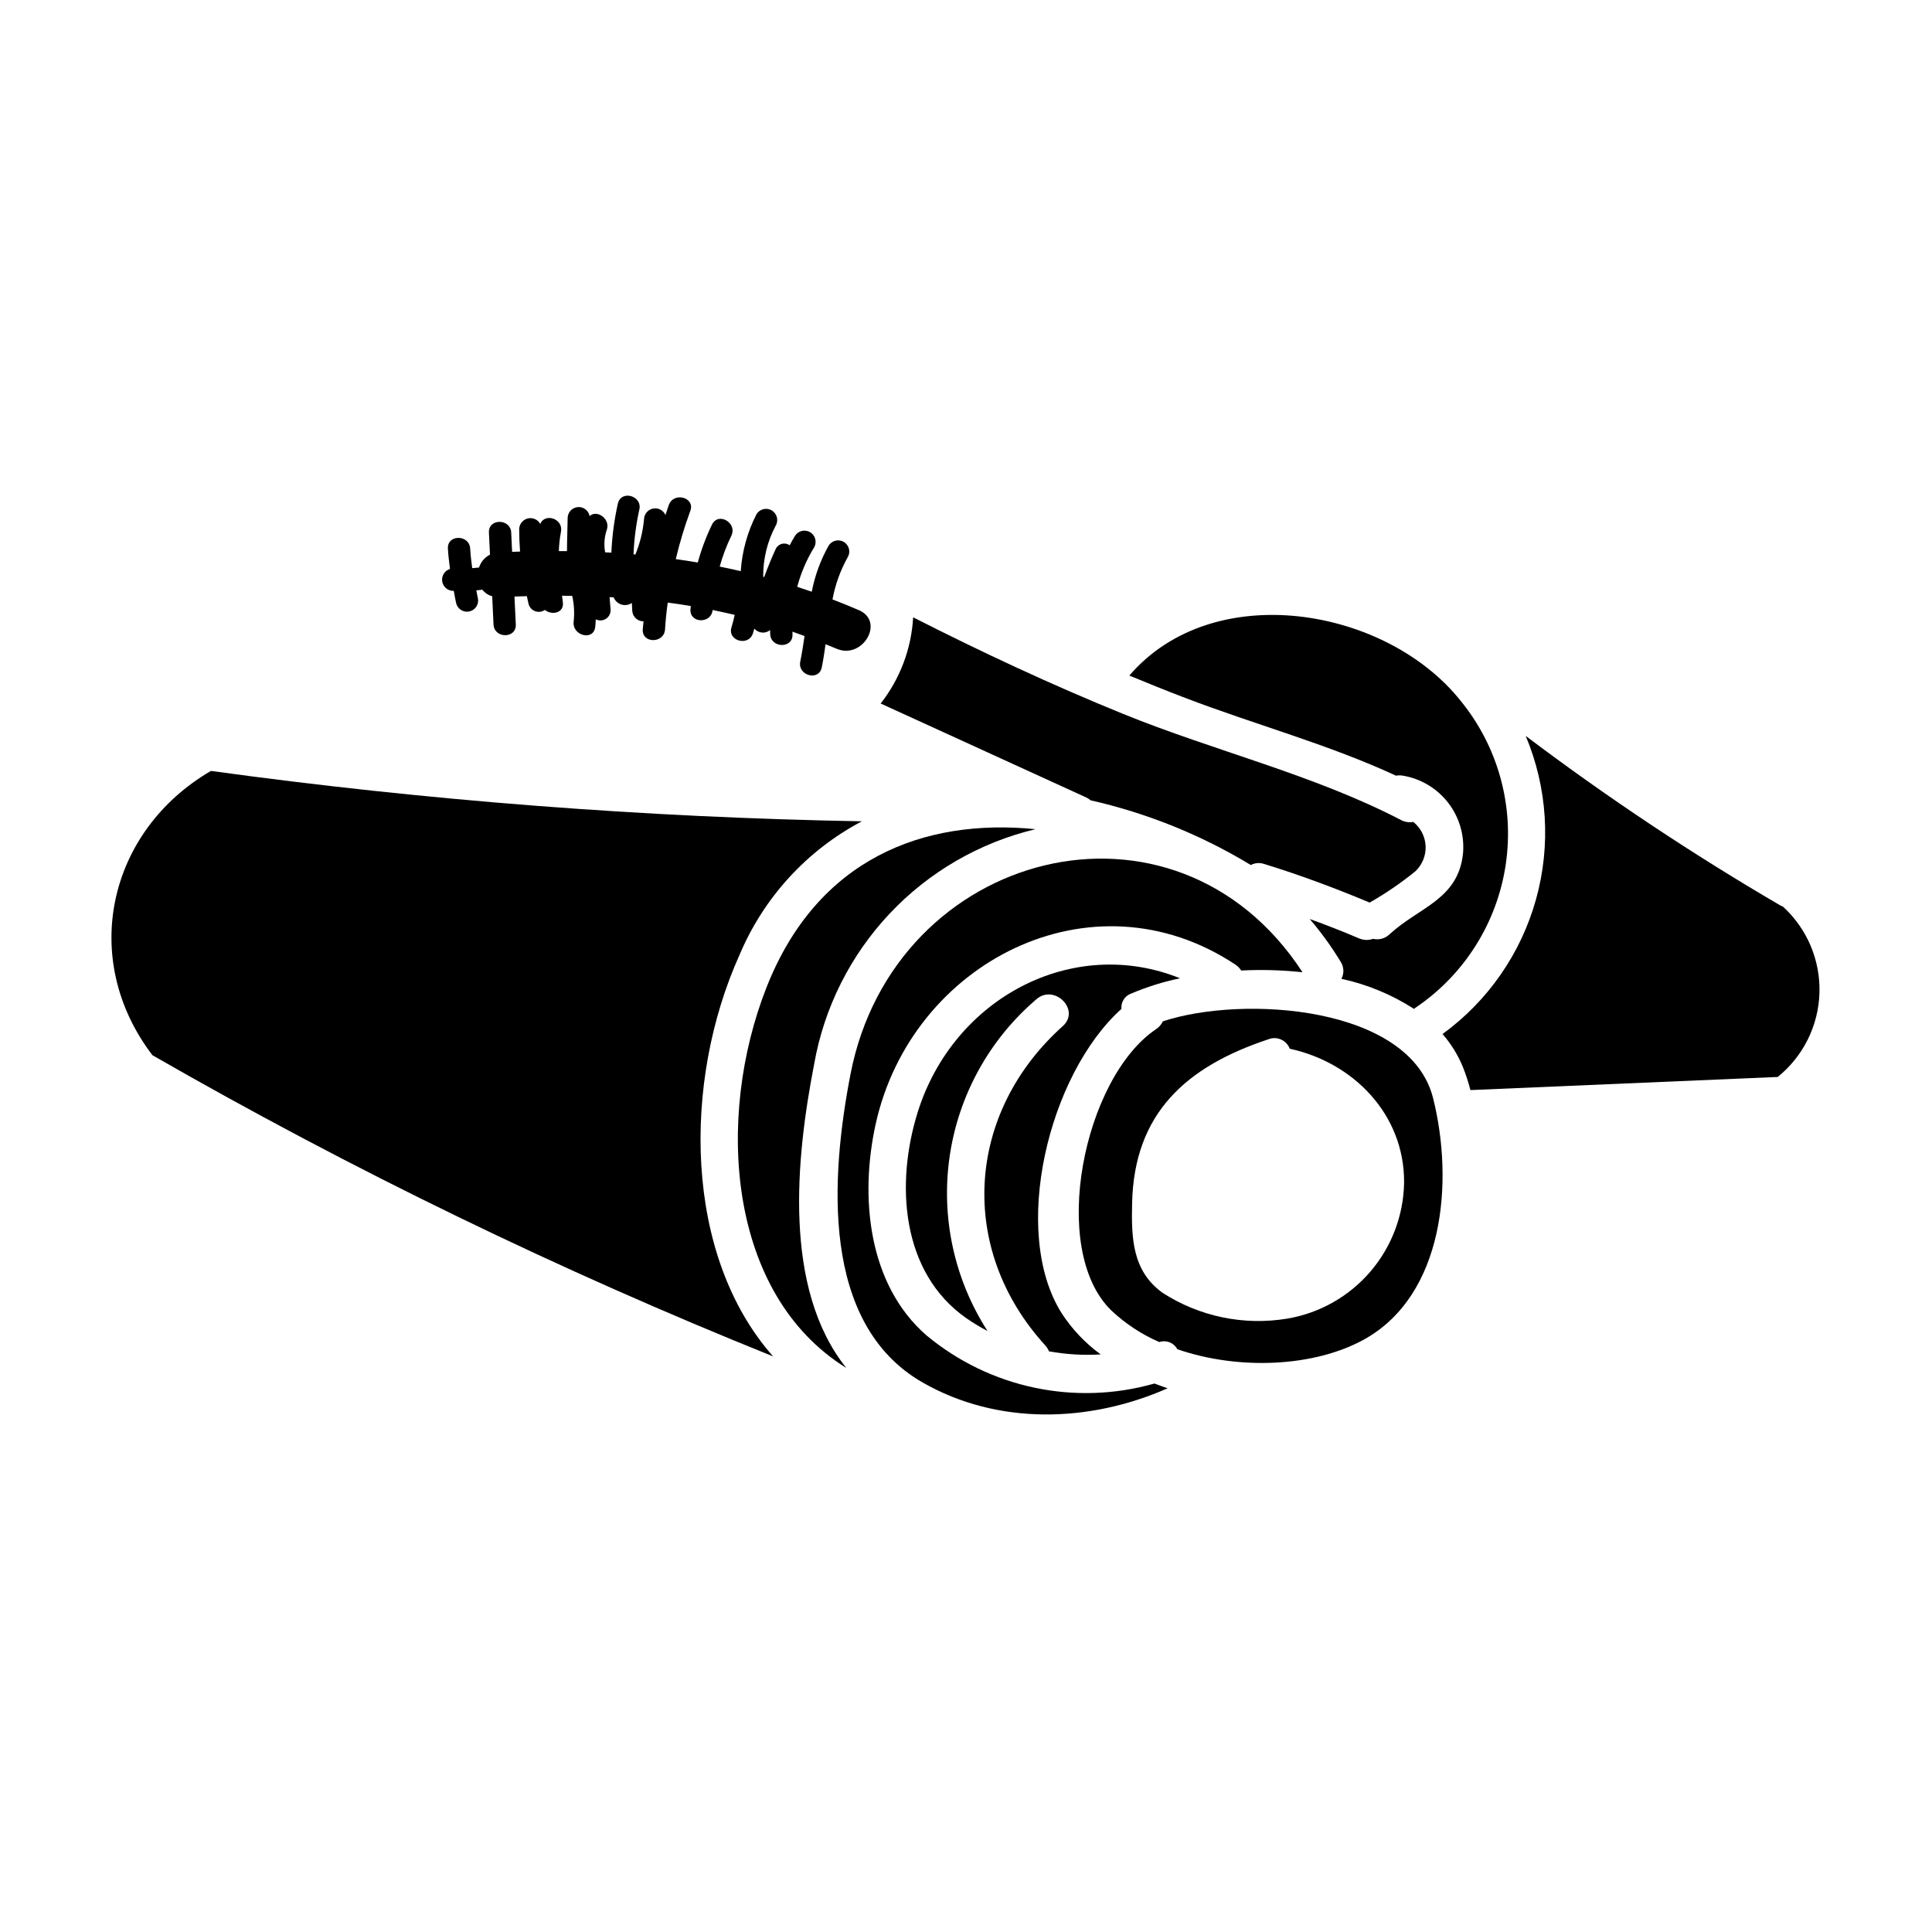 <?xml version="1.0" encoding="UTF-8"?>
<!-- Uploaded to: ICON Repo, www.iconrepo.com, Generator: ICON Repo Mixer Tools -->
<svg fill="#000000" width="800px" height="800px" version="1.1" viewBox="144 144 512 512" xmlns="http://www.w3.org/2000/svg">
 <g>
  <path d="m513.96 349.56c0.645-0.113 1.301-0.109 1.941 0.02 4.707 0.82 8.934 3.371 11.863 7.144 2.926 3.773 4.34 8.504 3.965 13.27-1.18 12.395-11.652 14.367-19.461 21.582v-0.004c-1.152 1.133-2.809 1.598-4.383 1.23-1.23 0.43-2.582 0.379-3.781-0.148-4.293-1.832-8.641-3.523-13.016-5.117v0.004c3.027 3.535 5.762 7.312 8.176 11.297 0.906 1.363 0.996 3.113 0.223 4.555 6.84 1.484 13.355 4.184 19.238 7.973 0.086-0.066 0.148-0.141 0.242-0.203l0.004-0.004c13.027-8.73 21.766-22.551 24.066-38.062 2.301-15.512-2.047-31.273-11.98-43.41-19.777-24.797-65.527-32.578-87.773-6.656 4.898 2.019 9.809 4.027 14.77 5.902 18.539 7.106 37.895 12.285 55.906 20.629z"/>
  <path d="m389.57 497.93c-15.641-13.582-17.734-36.883-13.508-56.039 9.445-42.781 57.211-67.516 95.32-42.27 0.621 0.406 1.148 0.945 1.543 1.574 5.422-0.273 10.855-0.121 16.254 0.461-33.906-51.984-108.27-32.586-119.79 27.023-5.211 26.957-8.055 66.074 19.051 81.656 20.023 11.512 44.422 10.66 64.988 1.574-1.18-0.395-2.332-0.828-3.484-1.262-20.988 5.984-43.578 1.223-60.371-12.719z"/>
  <path d="m359.76 426c2.637-14.969 9.598-28.84 20.023-39.902 10.426-11.062 23.859-18.832 38.645-22.355-29.641-2.961-57.879 7.812-71.312 41.973-13.543 34.434-10.348 81.285 21.172 100.81-16.891-21.094-13.352-55.715-8.527-80.523z"/>
  <path d="m339.95 397.14c6.383-15.23 17.852-27.77 32.449-35.484-57.711-1.039-115.31-5.496-172.5-13.352-27.238 15.863-35.031 49.742-15.5 75.348v-0.004c52.914 30.383 107.88 57.051 164.48 79.812-23.703-26.809-24.043-72.723-8.934-106.32z"/>
  <path d="m431.85 355.33c0.43 0.199 0.824 0.457 1.184 0.766 14.977 3.391 29.309 9.18 42.441 17.141 1.09-0.574 2.371-0.676 3.543-0.277 9.504 2.926 18.785 6.391 27.945 10.234 4.25-2.418 8.297-5.184 12.094-8.266 1.844-1.719 2.844-4.16 2.746-6.68-0.102-2.519-1.297-4.867-3.273-6.434-1.113 0.211-2.266 0.031-3.262-0.508-23.16-12.035-49.461-18.281-73.656-28.125-18.926-7.703-37.422-16.328-55.621-25.586h0.004c-0.465 8.324-3.477 16.309-8.625 22.867 0.09 0.035 0.176 0.051 0.266 0.09z"/>
  <path d="m452.17 414.66c-0.395 0.844-1.016 1.562-1.793 2.074-19.203 12.91-28.52 58.367-11.859 74.555 3.719 3.508 8.02 6.336 12.711 8.371 1.836-0.629 3.856 0.172 4.758 1.891 16.324 5.644 36.418 4.723 49.594-2.625 21.074-11.766 23.762-41.676 18.215-63.863-6.109-24.543-50.402-27.414-71.625-20.402zm33.062 78.77c-11.539 1.949-23.391-0.504-33.211-6.871-7.977-5.816-8.199-14.48-8.004-23.617 0.5-24.008 14.422-36.324 36.16-43.535 1.078-0.418 2.277-0.387 3.332 0.086 1.055 0.473 1.879 1.348 2.285 2.43 16.781 3.629 30.445 17.34 30.309 35.543h-0.004c-0.152 8.652-3.32 16.977-8.953 23.543-5.637 6.566-13.383 10.961-21.91 12.422z"/>
  <path d="m443.76 407.31c4.18-1.773 8.52-3.133 12.961-4.055-28.422-11.457-60.086 5.199-69.547 35.574-5.832 18.734-4.481 42.352 12.949 54.531l0.004-0.004c1.785 1.242 3.644 2.367 5.574 3.371-8.832-13.73-12.391-30.195-10.023-46.348 2.371-16.148 10.512-30.898 22.914-41.512 4.773-4.277 11.852 2.754 7.059 7.059-25.664 22.992-27.98 59.039-4.641 84.625l-0.004-0.004c0.422 0.465 0.754 0.996 0.988 1.574 4.519 0.812 9.117 1.086 13.699 0.812-4.09-2.981-7.598-6.688-10.352-10.93-13.57-21.535-3.543-63.203 15.855-80.641h-0.004c-0.176-1.781 0.883-3.453 2.566-4.055z"/>
  <path d="m616.52 384.28c-0.227-0.086-0.449-0.188-0.664-0.301-23.375-13.641-45.926-28.652-67.527-44.953 5.766 13.723 6.727 28.996 2.723 43.336-4 14.34-12.727 26.906-24.766 35.668 2.262 2.598 4.086 5.547 5.394 8.734 0.797 1.996 1.465 4.039 1.996 6.121l81.148-3.469h0.27v0.004c6.758-5.445 10.805-13.57 11.078-22.242 0.277-8.676-3.25-17.039-9.652-22.898z"/>
  <path d="m264.21 300.59h0.047c0.227 1.145 0.395 2.297 0.676 3.438 0.473 1.523 2.074 2.398 3.613 1.973 1.535-0.426 2.461-1.996 2.082-3.547-0.164-0.664-0.254-1.336-0.395-2 0.535-0.039 1.07-0.121 1.605-0.176h0.004c0.645 0.852 1.559 1.461 2.594 1.734l0.355 7.477c0.18 3.781 6.086 3.805 5.902 0-0.117-2.469-0.234-4.938-0.352-7.398l3.281-0.105c0.152 0.676 0.277 1.355 0.441 2.027 0.223 0.898 0.871 1.629 1.738 1.953 0.863 0.324 1.836 0.203 2.594-0.328 1.836 1.484 5.148 0.844 4.769-2.019-0.078-0.578-0.145-1.18-0.219-1.742 0.902 0 1.801 0.02 2.699 0.035 0.496 2.211 0.629 4.492 0.391 6.75-0.531 3.715 5.156 5.32 5.695 1.574 0.102-0.723 0.121-1.414 0.152-2.106h0.004c0.867 0.438 1.906 0.379 2.719-0.156 0.816-0.539 1.277-1.469 1.215-2.441l-0.285-3.293c0.367 0 0.73 0.051 1.098 0.074v0.004c0.363 0.91 1.117 1.605 2.055 1.891 0.938 0.285 1.953 0.129 2.762-0.426 0.035 0.684 0.066 1.371 0.105 2.055 0.078 1.594 1.398 2.84 2.992 2.824-0.059 0.715-0.164 1.418-0.207 2.133-0.238 3.793 5.664 3.777 5.902 0 0.148-2.391 0.395-4.754 0.715-7.106 2.039 0.273 4.078 0.57 6.109 0.91 0 0.316-0.078 0.617-0.09 0.938-0.168 3.75 5.57 3.773 5.871 0.121 1.953 0.395 3.906 0.824 5.856 1.285-0.238 1.102-0.504 2.199-0.848 3.293-1.137 3.633 4.559 5.188 5.691 1.574 0.129-0.395 0.234-0.816 0.359-1.219l0.004 0.004c1.062 1.23 2.906 1.402 4.18 0.391 0 0.371 0 0.73 0.023 1.098 0.211 3.777 6.121 3.801 5.902 0v-0.684c1.066 0.367 2.133 0.758 3.199 1.152-0.328 2.262-0.676 4.523-1.137 6.766-0.758 3.707 4.93 5.293 5.695 1.574 0.418-2.027 0.723-4.094 1.012-6.164 0.965 0.395 1.93 0.789 2.891 1.18 6.898 2.996 12.918-7.176 5.961-10.199-2.34-1.016-4.68-1.969-7.019-2.859v0.008c0.73-3.934 2.098-7.719 4.047-11.211 0.824-1.406 0.348-3.215-1.059-4.039s-3.215-0.348-4.039 1.059c-2.121 3.785-3.617 7.883-4.438 12.145-1.281-0.449-2.566-0.883-3.852-1.301h-0.004c0.98-3.676 2.484-7.191 4.473-10.434 0.82-1.414 0.344-3.227-1.07-4.047-1.414-0.824-3.227-0.348-4.047 1.066-0.484 0.789-0.922 1.602-1.355 2.414-0.617-0.441-1.406-0.578-2.133-0.367-0.73 0.211-1.324 0.746-1.613 1.449-1.113 2.41-2.098 4.856-3.004 7.328l-0.27-0.07h0.004c-0.043-4.723 1.098-9.379 3.316-13.547 0.824-1.414 0.344-3.227-1.07-4.051-1.41-0.82-3.223-0.344-4.047 1.07-2.387 4.68-3.797 9.797-4.148 15.039-1.852-0.434-3.711-0.836-5.574-1.211 0.781-2.812 1.812-5.547 3.082-8.172 1.66-3.398-3.43-6.394-5.117-2.981-1.566 3.234-2.832 6.606-3.777 10.074-1.938-0.332-3.887-0.629-5.832-0.902 1.031-4.336 2.316-8.605 3.856-12.789 1.328-3.566-4.375-5.117-5.691-1.574-0.336 0.891-0.582 1.793-0.891 2.688-0.555-1.266-1.906-1.98-3.266-1.723-1.359 0.254-2.359 1.414-2.418 2.793-0.285 3.223-1.059 6.387-2.289 9.379l-0.496-0.035v-0.004c0.156-3.992 0.672-7.961 1.539-11.863 0.832-3.699-4.859-5.281-5.691-1.574-0.957 4.273-1.531 8.617-1.719 12.992-0.551-0.031-1.102-0.051-1.652-0.082v-0.004c-0.348-1.898-0.227-3.852 0.344-5.699 1.316-3.062-2.519-5.754-4.457-3.902l0.004 0.004c-0.277-1.473-1.613-2.504-3.109-2.391-1.492 0.109-2.664 1.328-2.715 2.828-0.043 2.926-0.172 5.902-0.176 8.832h-2.16c0.055-1.719 0.242-3.43 0.562-5.117 0.684-3.508-4.301-5.059-5.481-2.082-0.648-1.168-1.996-1.758-3.297-1.453-1.297 0.309-2.234 1.441-2.297 2.773 0 2.012 0.086 4.012 0.23 6.008-0.695 0-1.402 0.055-2.102 0.082l-0.242-5.117c-0.176-3.781-6.086-3.801-5.902 0 0.094 1.953 0.188 3.902 0.281 5.848l-0.004 0.004c-1.387 0.699-2.434 1.93-2.898 3.41-0.602 0.055-1.207 0.129-1.812 0.16-0.227-1.711-0.441-3.43-0.539-5.172-0.207-3.777-6.117-3.801-5.902 0 0.102 1.812 0.332 3.598 0.551 5.391v0.004c-1.418 0.438-2.297 1.855-2.055 3.32 0.242 1.465 1.527 2.527 3.012 2.488z"/>
 </g>
</svg>